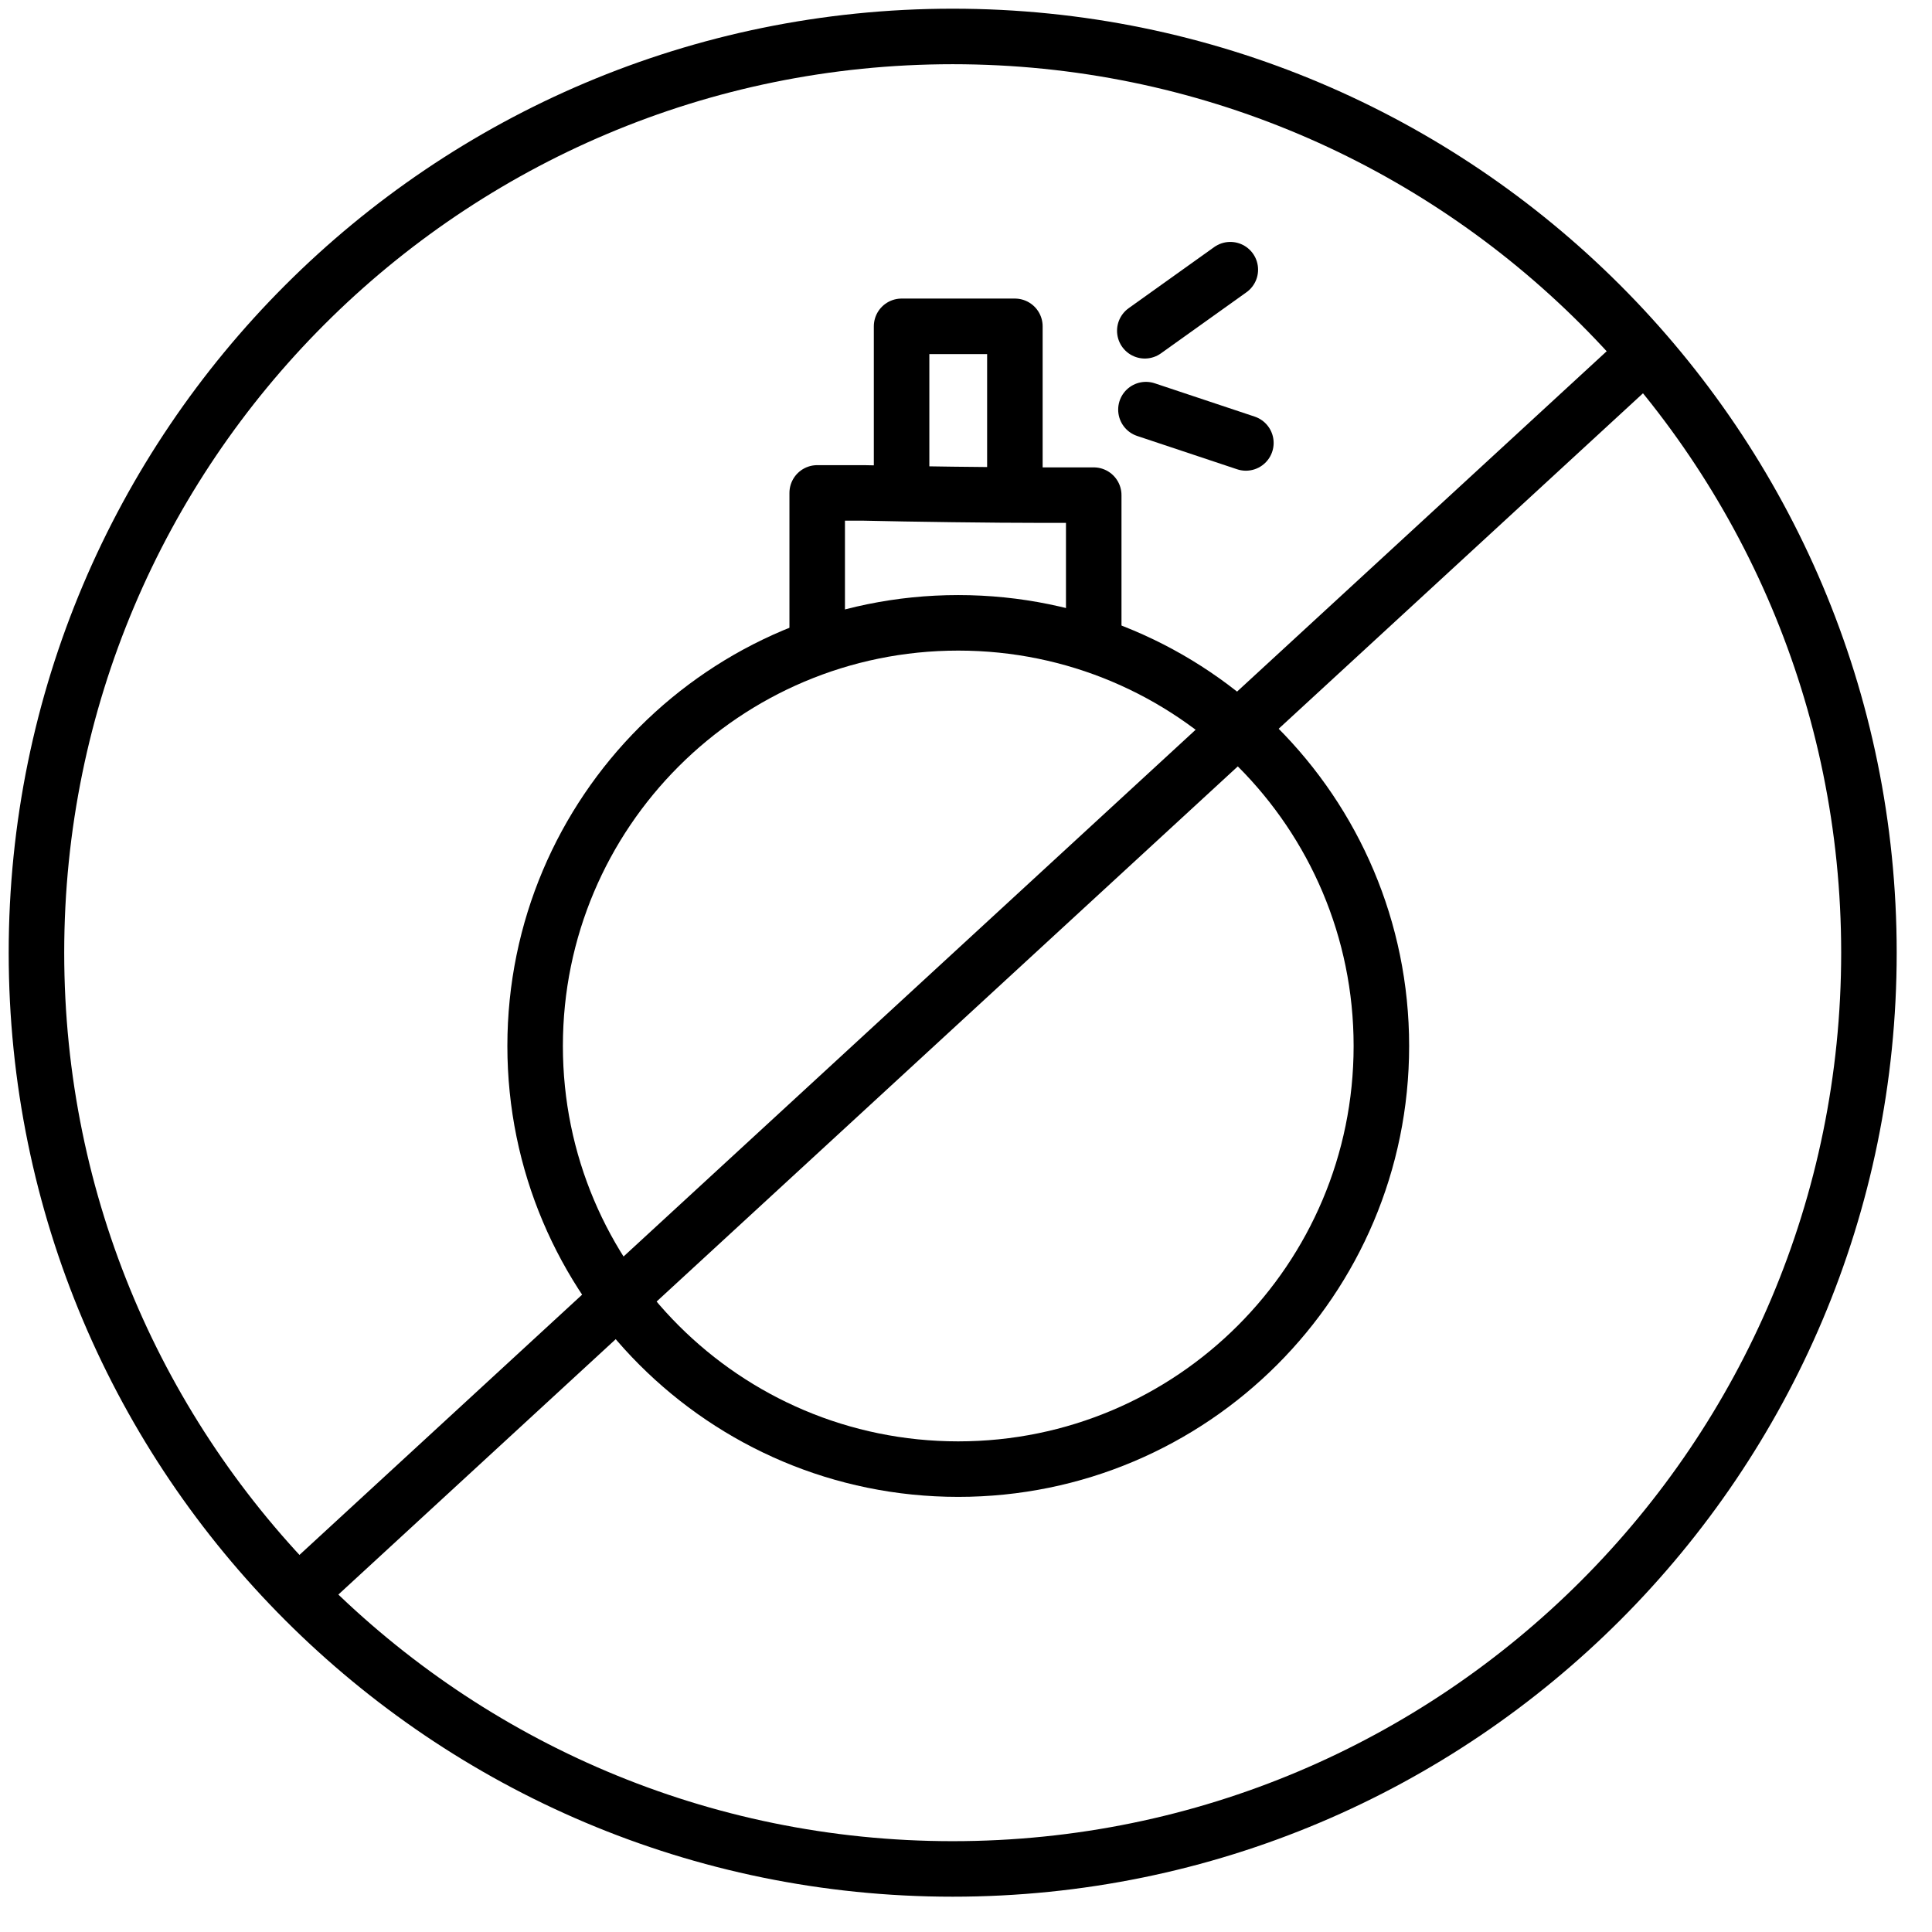 <svg xmlns="http://www.w3.org/2000/svg" fill="none" viewBox="0 0 53 53" height="53" width="53">
<path stroke-miterlimit="10" stroke-width="1.523" stroke="black" d="M26.135 51.27C40.016 51.27 51.27 40.016 51.27 26.135C51.27 12.253 40.016 1 26.135 1C12.253 1 1 12.253 1 26.135C1 40.016 12.253 51.27 26.135 51.27Z"></path>
<path stroke-linejoin="round" stroke-linecap="round" stroke-width="1.523" stroke="black" d="M24.733 13.156V8.952H27.841C27.841 9.348 27.841 13.156 27.841 13.156"></path>
<path stroke-linejoin="round" stroke-linecap="round" stroke-width="1.523" stroke="black" d="M22.418 17.452V13.522H23.698C25.008 13.552 27.201 13.583 28.633 13.583H30.004V17.513"></path>
<path stroke-linejoin="round" stroke-linecap="round" stroke-width="1.523" stroke="black" d="M26.287 40.302C32.698 40.302 37.895 35.105 37.895 28.694C37.895 22.283 32.698 17.086 26.287 17.086C19.877 17.086 14.68 22.283 14.68 28.694C14.68 35.105 19.877 40.302 26.287 40.302Z"></path>
<path stroke-linejoin="round" stroke-linecap="round" stroke-width="1.523" stroke="black" d="M31.405 9.074L33.751 7.398"></path>
<path stroke-linejoin="round" stroke-linecap="round" stroke-width="1.523" stroke="black" d="M31.436 11.237L34.178 12.151"></path>
<path stroke-linejoin="round" stroke-linecap="round" stroke-width="1.523" stroke="black" d="M45.116 9.713L8.19 43.714"></path>
</svg>
